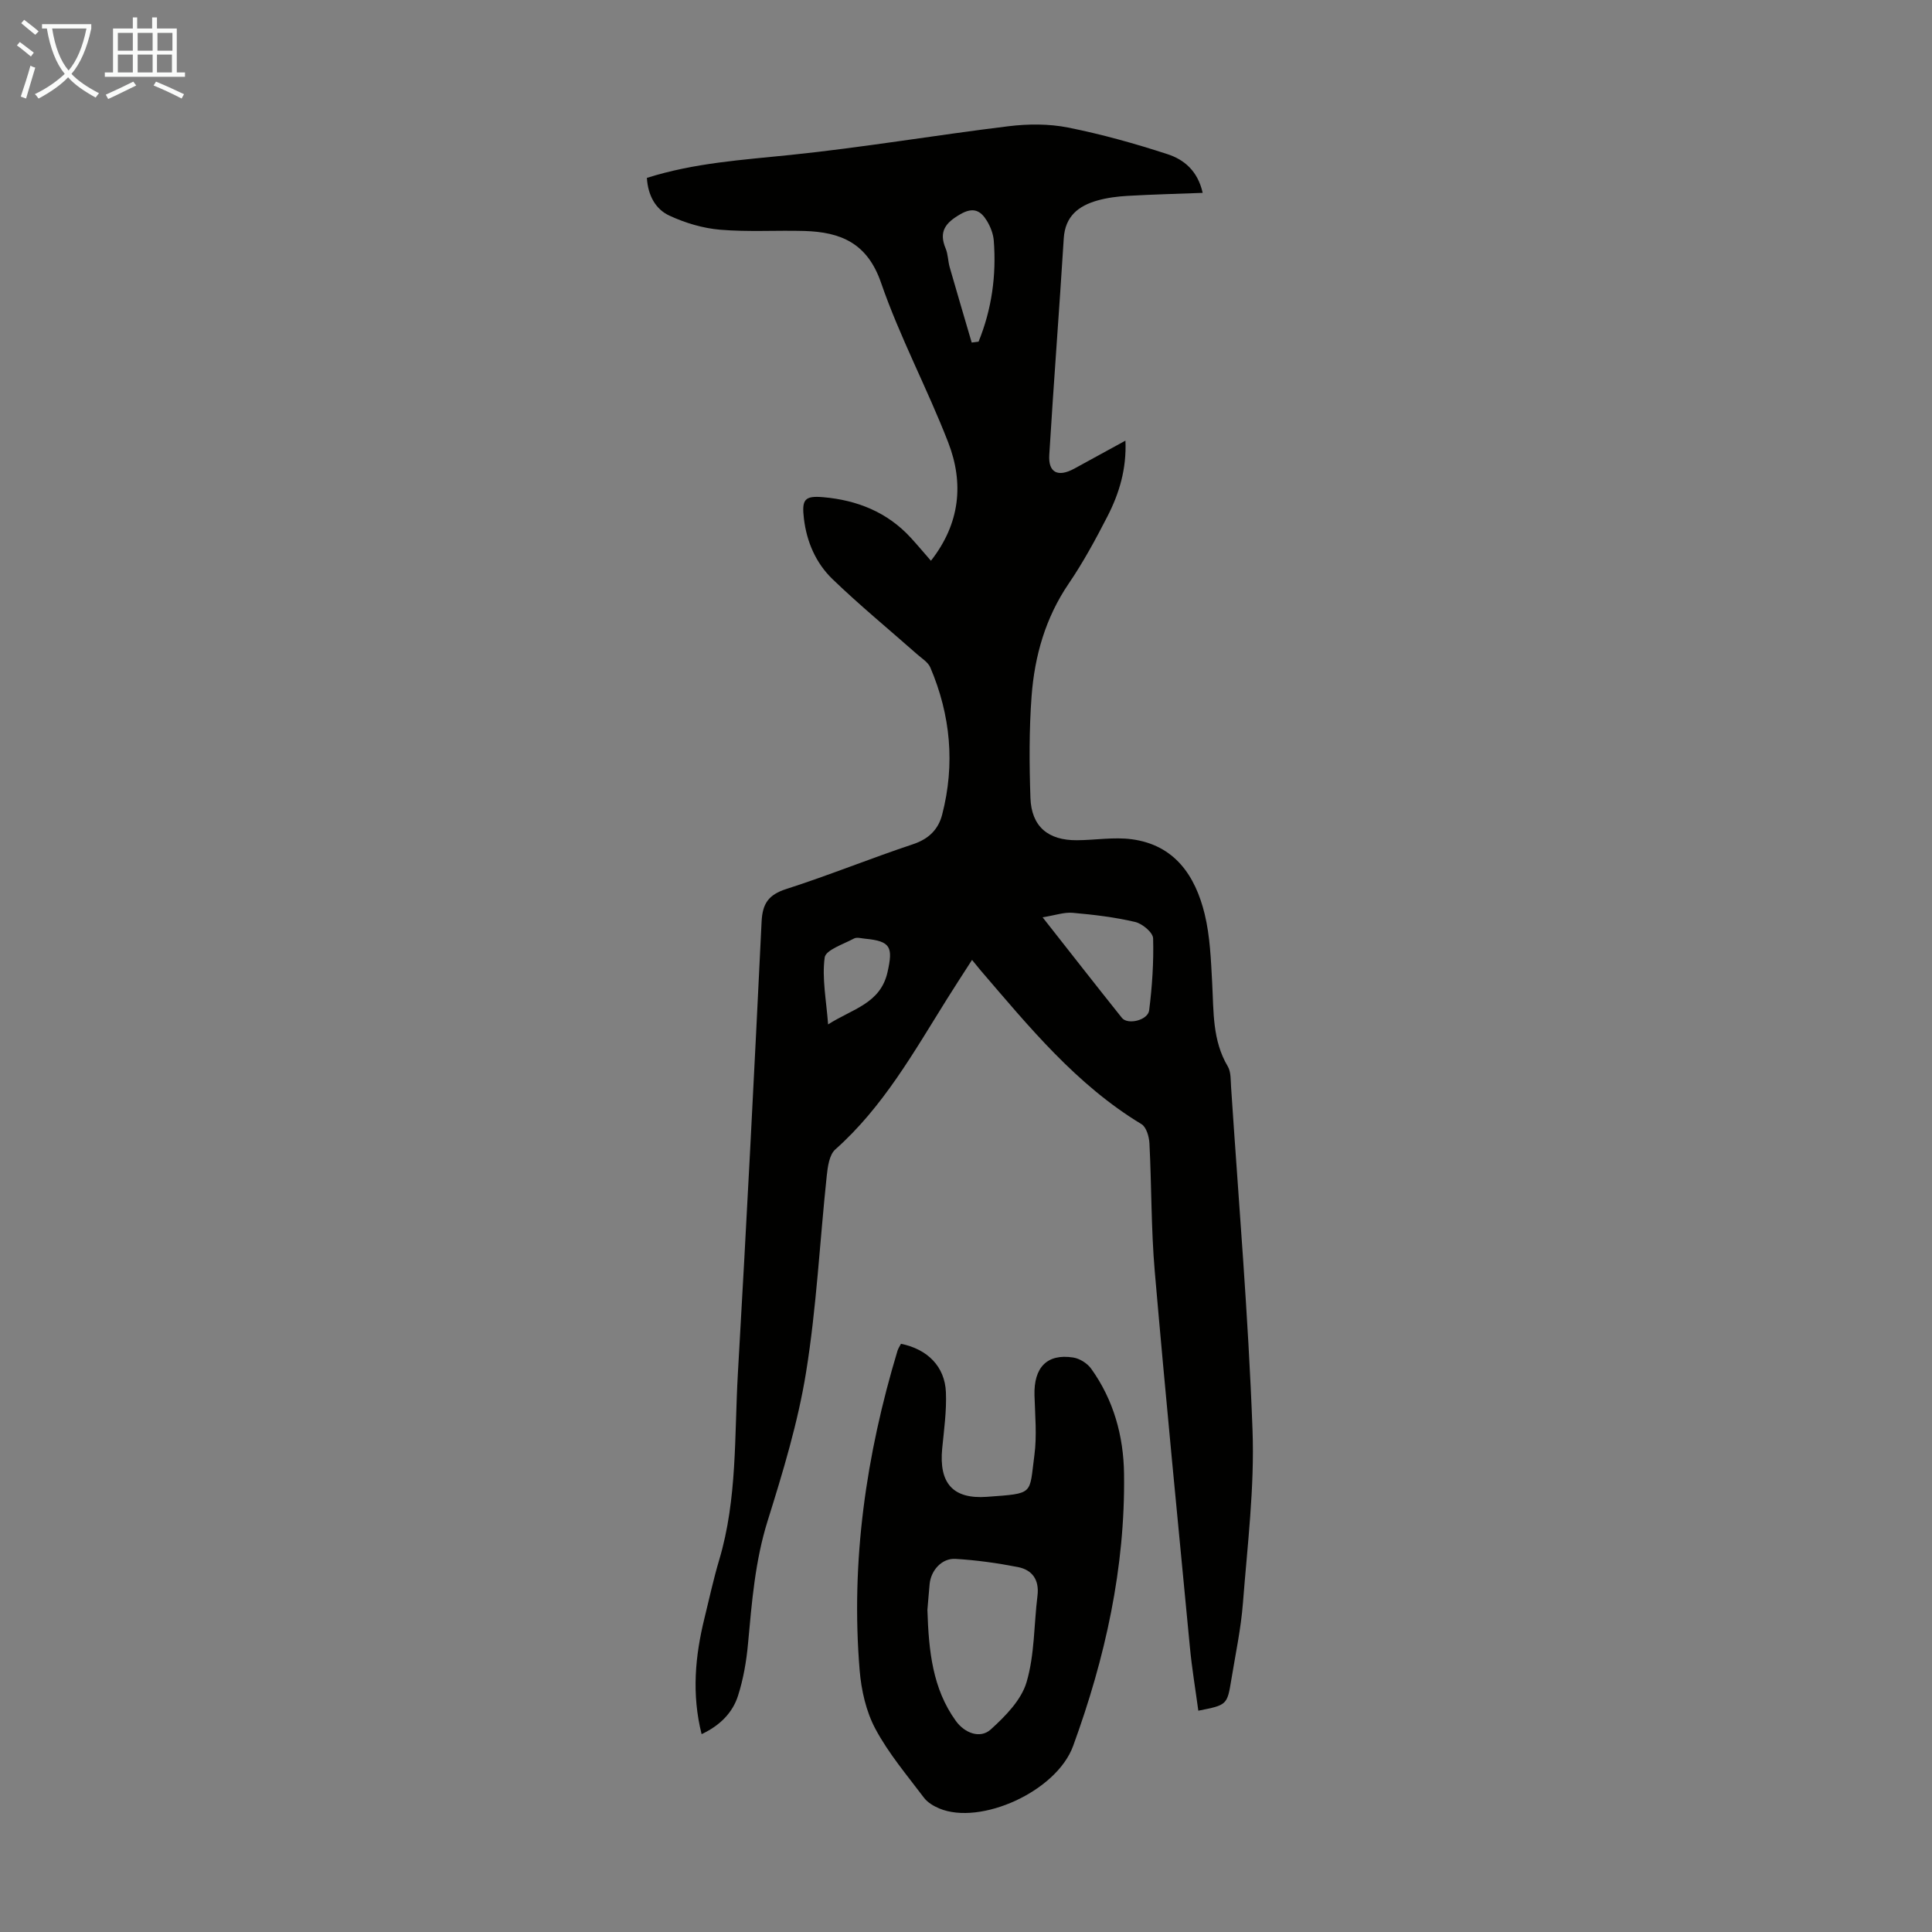 <svg enable-background="new 0 0 400 400" viewBox="0 0 400 400" xmlns="http://www.w3.org/2000/svg"><rect x="0" y="0" width="400" height="400" fill="#808080" stroke="none"/><path d="m133.93 36.83c9.91-3.13 19.81-3.72 29.72-4.75 15.11-1.56 30.11-4.11 45.2-5.95 4.03-.49 8.3-.51 12.25.27 6.98 1.39 13.88 3.32 20.65 5.53 3.38 1.1 6.24 3.45 7.25 8-5.34.2-10.44.33-15.52.62-2.1.12-4.25.39-6.27.96-3.91 1.11-6.68 3.24-6.97 7.84-.93 14.96-2.09 29.9-3 44.86-.22 3.66 1.81 4.64 5.15 2.83 3.42-1.86 6.82-3.73 10.62-5.81.25 5.86-1.28 10.91-3.71 15.65-2.45 4.77-5.02 9.52-8.03 13.94-4.82 7.08-7.06 14.98-7.69 23.29-.52 7-.48 14.07-.24 21.09.21 5.92 3.65 8.8 9.62 8.76 3.8-.02 7.66-.7 11.37-.2 8.89 1.19 13.16 7.57 15.09 15.51 1.12 4.62 1.29 9.5 1.55 14.28.32 5.9.02 11.84 3.23 17.24.68 1.15.58 2.82.68 4.25 1.56 23.67 3.57 47.32 4.44 71.01.44 11.9-1.06 23.88-1.98 35.81-.41 5.33-1.55 10.62-2.41 15.91-.86 5.24-.9 5.24-6.83 6.41-.59-4.38-1.32-8.72-1.74-13.1-2.49-25.94-5.03-51.88-7.28-77.85-.76-8.8-.65-17.67-1.1-26.5-.07-1.39-.64-3.38-1.65-3.99-13.49-8.15-23.26-20.14-33.31-31.84-.5-.59-.98-1.2-1.77-2.16-1.9 2.96-3.58 5.52-5.2 8.12-6.87 10.98-13.21 22.33-23.11 31.12-1.24 1.1-1.57 3.56-1.77 5.45-1.44 13.56-2.11 27.23-4.28 40.67-1.68 10.42-4.8 20.67-7.96 30.78-2.61 8.34-3.27 16.84-4.06 25.41-.33 3.64-.96 7.32-2.07 10.79-1.14 3.57-3.77 6.18-7.54 7.96-2.08-8.29-1.34-16.18.6-24.05.99-4.02 1.86-8.07 3.04-12.02 3.77-12.63 3.13-25.7 3.87-38.61 1.8-31.17 3.4-62.35 4.91-93.53.18-3.76 1.43-5.59 5.11-6.77 8.82-2.83 17.43-6.34 26.23-9.27 3.26-1.08 5.25-3.06 6.04-6.12 2.7-10.41 1.76-20.61-2.45-30.48-.47-1.1-1.77-1.88-2.74-2.74-5.85-5.17-11.9-10.14-17.52-15.56-3.43-3.31-5.34-7.71-5.91-12.53-.47-3.95.13-4.76 4.02-4.42 6.98.61 13.23 3.08 18.09 8.37 1.35 1.47 2.63 3 4.19 4.79 6.05-7.73 6.85-16.06 3.57-24.52-4.32-11.14-10.01-21.77-13.9-33.04-2.84-8.25-8.39-10.5-15.88-10.72-5.81-.16-11.65.23-17.43-.26-3.56-.3-7.21-1.39-10.47-2.9-2.91-1.32-4.48-4.2-4.7-7.83zm81.93 153.09c5.92 7.52 11.13 14.2 16.42 20.82 1.2 1.5 5.38.5 5.64-1.56.62-4.94.96-9.95.82-14.91-.04-1.21-2.24-3.05-3.73-3.39-4.22-.99-8.58-1.51-12.91-1.89-1.76-.16-3.59.5-6.24.93zm-14.68-119c.47-.06.95-.12 1.42-.18 2.73-6.7 3.71-13.71 3.15-20.93-.11-1.39-.68-2.86-1.41-4.07-1.29-2.12-2.8-2.95-5.49-1.4-3.06 1.76-4.55 3.56-3.07 7.09.51 1.21.48 2.64.85 3.92 1.49 5.2 3.03 10.38 4.55 15.57zm-29.73 141.17c5.09-3.25 10.83-4.3 12.3-10.81 1.17-5.2.68-6.42-4.63-6.93-.78-.07-1.72-.36-2.31-.04-2.19 1.18-5.87 2.37-6.07 3.94-.58 4.3.33 8.79.71 13.84z" fill="#010100"/><path d="m186.54 278.22c5.49 1.11 9.08 4.7 9.3 10.02.16 3.87-.39 7.78-.77 11.66-.69 7.15 2.18 10.53 9.3 10 9.85-.73 8.69-.4 9.79-8.62.54-4.05.14-8.24.02-12.36-.17-5.81 2.59-8.71 8.02-7.86 1.35.21 2.92 1.2 3.72 2.32 4.64 6.47 6.7 13.92 6.8 21.75.27 19.46-3.91 38.19-10.54 56.35-3.45 9.45-19.19 16.49-27.69 12.95-1.18-.49-2.45-1.24-3.2-2.24-3.5-4.64-7.32-9.15-10.04-14.23-1.94-3.62-2.93-8.02-3.27-12.16-1.86-22.56 1.33-44.58 7.85-66.18.17-.51.49-.96.71-1.4zm5.47 55.1c.27 8.54 1.07 16.29 5.88 22.97 1.82 2.53 5.04 3.76 7.23 1.78 3.02-2.74 6.33-6.09 7.42-9.8 1.68-5.7 1.52-11.92 2.26-17.91.4-3.27-1.08-5.34-4.07-5.92-4.25-.83-8.57-1.43-12.89-1.69-2.82-.18-5.09 2.35-5.37 5.2-.19 2-.34 4.01-.46 5.37z" fill="#010100"/><g fill="#fafbfa"><path d="m6.4 11.7c-1-.8-1.9-1.6-2.9-2.3l.6-.7c.9.7 1.9 1.4 2.9 2.2zm-2.1 8.3c.7-2.1 1.4-4.2 2-6.4.2.1.6.3 1 .4-.7 2.3-1.3 4.4-1.9 6.4zm3-12.8c-1.1-.9-2.1-1.7-2.9-2.4l.6-.7c1 .8 2 1.5 3 2.4zm1.4-1.3v-.9h10.2v.9c-.9 4.2-2.3 7.3-4.1 9.4 1.3 1.4 3.2 2.7 5.7 4-.2.2-.4.5-.7.9-2.5-1.4-4.4-2.7-5.7-4.2-1.4 1.5-3.5 3-6.1 4.4 0 0 0 0-.1-.1-.3-.4-.5-.7-.7-.8 2.7-1.3 4.7-2.8 6.2-4.2-1.8-2.2-3-5.3-3.7-9.4zm9.2 0h-7.1c.6 3.8 1.7 6.7 3.4 8.7 1.7-2 2.9-4.8 3.7-8.7z"/><path d="m31.6 3.6h.9v2.3h4.1v9.1h1.7v.9h-16.6v-.9h1.7v-9.1h4.1v-2.3h.9v2.3h3.1v-2.3zm-4 13.3.6.8c-1.9.9-3.8 1.9-5.8 2.8-.2-.3-.3-.6-.5-.9 2-.9 3.9-1.8 5.7-2.7zm-3.2-10.1v3.7h3.1v-3.7zm0 4.5v3.7h3.1v-3.7zm4.1-4.5v3.7h3.1v-3.7zm0 4.5v3.7h3.1v-3.7zm9.1 9.1c-2.1-1.1-4.1-2-5.8-2.7l.5-.8c2.2.9 4.1 1.8 5.8 2.6zm-1.9-13.6h-3.1v3.7h3.1zm-3.2 4.5v3.7h3.1v-3.7z"/></g></svg>